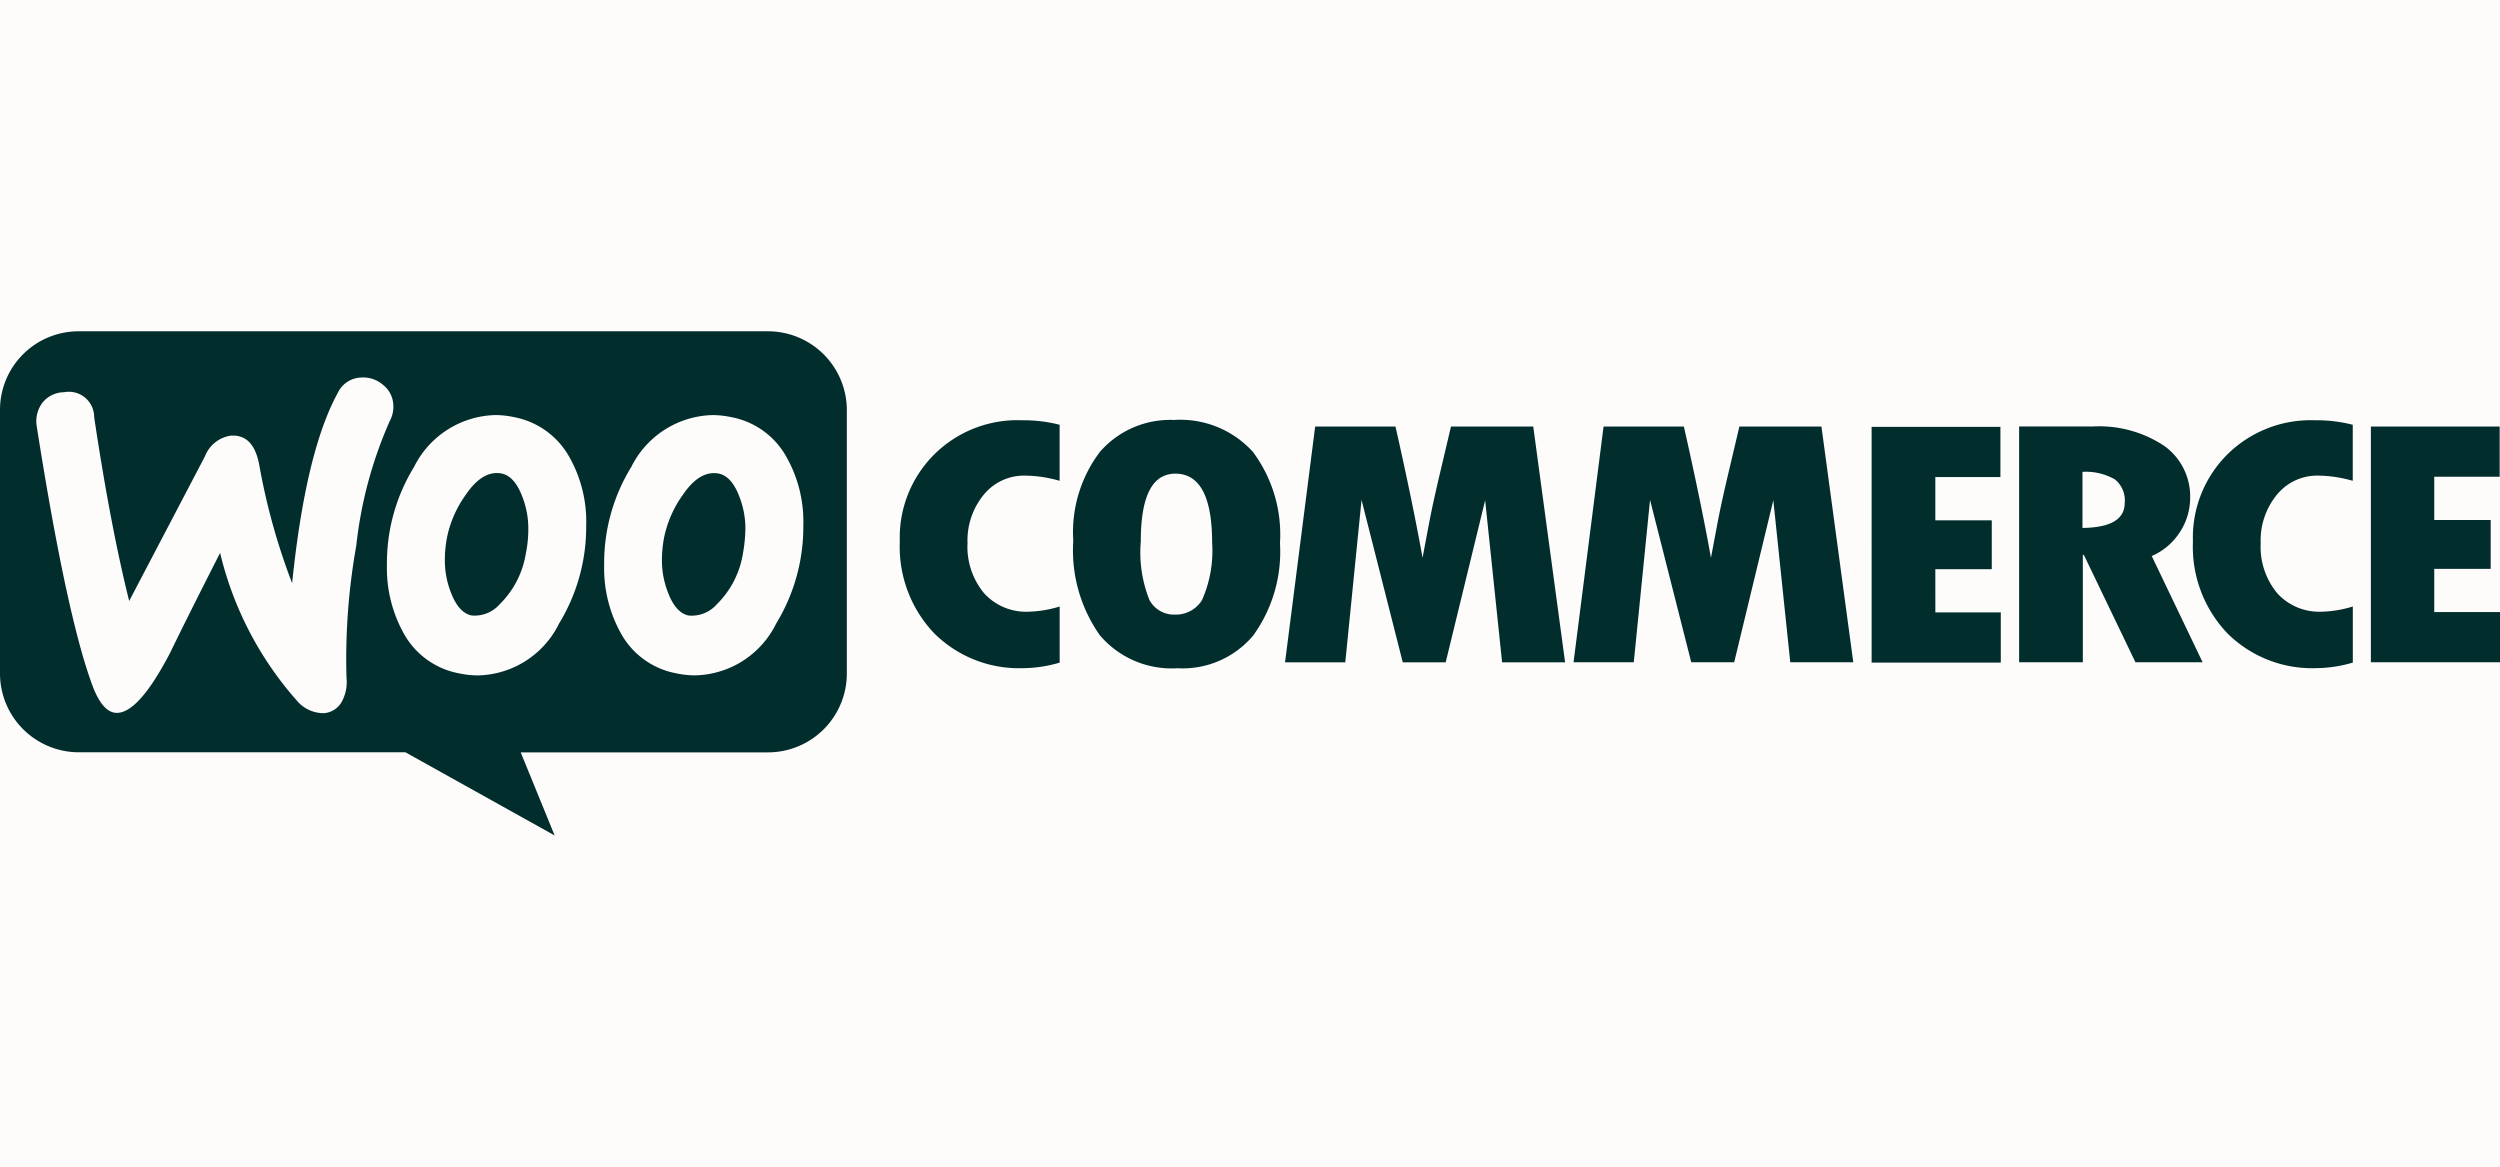 <?xml version="1.0" encoding="UTF-8"?> <svg xmlns="http://www.w3.org/2000/svg" id="woocommerce-logo" width="120" height="56" viewBox="0 0 120 56"><rect id="Rectangle_6" data-name="Rectangle 6" width="120" height="56" fill="#fdfcfa"></rect><g id="woocommerce-svgrepo-com" transform="translate(0 15.902)"><path id="Path_143" data-name="Path 143" d="M36.859,0H3.773A3.773,3.773,0,0,0,0,3.789v12.63a3.787,3.787,0,0,0,3.789,3.789H19.46L26.623,24.2l-1.629-3.988H36.859a3.787,3.787,0,0,0,3.789-3.789V3.789A3.787,3.787,0,0,0,36.859,0ZM3.075,2.925a1.338,1.338,0,0,0-1.047.515,1.484,1.484,0,0,0-.266,1.113Q3.233,13.9,4.5,17.167c.332.8.715,1.18,1.163,1.147.7-.05,1.529-1.014,2.509-2.892q.773-1.6,2.393-4.786a16.452,16.452,0,0,0,3.673,7.079,1.671,1.671,0,0,0,1.313.615,1.071,1.071,0,0,0,.881-.6,1.972,1.972,0,0,0,.2-1.1A30.949,30.949,0,0,1,17.1,10.3a20.118,20.118,0,0,1,1.612-6,1.443,1.443,0,0,0,.166-.8,1.3,1.3,0,0,0-.515-.947,1.444,1.444,0,0,0-1.047-.332,1.276,1.276,0,0,0-1.1.731q-1.545,2.817-2.194,9.14a31.036,31.036,0,0,1-1.579-5.683c-.183-.98-.631-1.446-1.363-1.4a1.577,1.577,0,0,0-1.246,1L6.2,12.946Q5.3,9.331,4.52,4.121A1.214,1.214,0,0,0,3.075,2.925ZM35.1,4.121a3.827,3.827,0,0,1,2.659,1.928,6.288,6.288,0,0,1,.8,3.274,8.9,8.9,0,0,1-1.3,4.7,4.443,4.443,0,0,1-3.905,2.493,4.365,4.365,0,0,1-.9-.1A3.827,3.827,0,0,1,29.8,14.491,6.437,6.437,0,0,1,29,11.2a8.806,8.806,0,0,1,1.3-4.686A4.481,4.481,0,0,1,34.2,4.022,4.361,4.361,0,0,1,35.1,4.121Zm-.7,8.99a4.4,4.4,0,0,0,1.263-2.459,7.175,7.175,0,0,0,.116-1.23,4.217,4.217,0,0,0-.3-1.512c-.249-.648-.582-1-.981-1.08-.6-.116-1.18.216-1.728,1.03a5.37,5.37,0,0,0-.881,1.978,5.772,5.772,0,0,0-.116,1.213,4.217,4.217,0,0,0,.3,1.512c.249.648.582,1,.981,1.08A1.6,1.6,0,0,0,34.4,13.112ZM27.337,6.049a3.862,3.862,0,0,0-2.659-1.928,4.363,4.363,0,0,0-.9-.1,4.481,4.481,0,0,0-3.905,2.493,8.8,8.8,0,0,0-1.3,4.686,6.435,6.435,0,0,0,.8,3.29,3.827,3.827,0,0,0,2.659,1.928,4.362,4.362,0,0,0,.9.1,4.443,4.443,0,0,0,3.905-2.493,8.9,8.9,0,0,0,1.3-4.7A6.29,6.29,0,0,0,27.337,6.049Zm-2.094,4.6a4.4,4.4,0,0,1-1.263,2.459,1.6,1.6,0,0,1-1.346.532c-.4-.083-.731-.432-.981-1.08a4.217,4.217,0,0,1-.3-1.512,5.777,5.777,0,0,1,.116-1.213,5.372,5.372,0,0,1,.881-1.978c.548-.814,1.13-1.147,1.728-1.03.4.083.731.432.981,1.08a4.217,4.217,0,0,1,.3,1.512A5.823,5.823,0,0,1,25.243,10.652Z" fill="#022d2d" fill-rule="evenodd"></path><path id="Path_144" data-name="Path 144" d="M185.943,19.8a5.621,5.621,0,0,0-1.662,4.188,6.021,6.021,0,0,0,1.645,4.4,5.77,5.77,0,0,0,4.3,1.678,6.257,6.257,0,0,0,1.728-.266V27.108a5.592,5.592,0,0,1-1.512.249,2.721,2.721,0,0,1-2.111-.881,3.485,3.485,0,0,1-.8-2.41,3.454,3.454,0,0,1,.781-2.327,2.488,2.488,0,0,1,1.978-.914,6.207,6.207,0,0,1,1.662.249V18.384a6.941,6.941,0,0,0-1.811-.216A5.659,5.659,0,0,0,185.943,19.8Zm11.533-1.645a4.47,4.47,0,0,0-3.589,1.529,6.394,6.394,0,0,0-1.28,4.271,7.06,7.06,0,0,0,1.28,4.537,4.52,4.52,0,0,0,3.723,1.579,4.417,4.417,0,0,0,3.639-1.579,6.865,6.865,0,0,0,1.28-4.42,6.644,6.644,0,0,0-1.3-4.387A4.705,4.705,0,0,0,197.476,18.151Zm1.313,8.641a1.476,1.476,0,0,1-1.313.7,1.336,1.336,0,0,1-1.213-.7,6.156,6.156,0,0,1-.415-2.808c0-2.177.548-3.257,1.662-3.257,1.163,0,1.762,1.1,1.762,3.307A5.829,5.829,0,0,1,198.789,26.793Zm11.948-8.326-.6,2.543c-.15.648-.3,1.313-.432,1.994l-.332,1.762c-.316-1.762-.748-3.855-1.3-6.3h-3.855l-1.446,11.317h2.891l.781-7.794,1.978,7.794h2.061l1.894-7.777.814,7.777h3.024l-1.529-11.317Zm13.843,0-.6,2.543c-.15.648-.3,1.313-.432,1.994l-.332,1.762c-.316-1.762-.748-3.855-1.3-6.3h-3.855L216.62,29.784h2.891l.781-7.794,1.978,7.794h2.061l1.878-7.777.814,7.777h3.025l-1.529-11.317Zm9.406,6.847h2.709V22.971h-2.709V20.893h3.124v-2.41h-6.182V29.8h6.2v-2.41h-3.141Zm11.749-1.795a3.025,3.025,0,0,0,.482-1.6,2.979,2.979,0,0,0-1.246-2.526,5.638,5.638,0,0,0-3.407-.931h-3.556V29.784h3.058V24.632h.05l2.476,5.152h3.224l-2.443-5.1A3.021,3.021,0,0,0,245.735,23.519Zm-4.686-.183V20.644a2.8,2.8,0,0,1,1.562.366,1.293,1.293,0,0,1,.465,1.13C243.076,22.921,242.395,23.32,241.049,23.336Zm6.963-3.54a5.623,5.623,0,0,0-1.661,4.188,6.02,6.02,0,0,0,1.646,4.4,5.77,5.77,0,0,0,4.3,1.678,6.25,6.25,0,0,0,1.728-.266V27.108a5.586,5.586,0,0,1-1.512.249,2.721,2.721,0,0,1-2.11-.881,3.484,3.484,0,0,1-.8-2.41,3.454,3.454,0,0,1,.78-2.327,2.488,2.488,0,0,1,1.977-.914,6.206,6.206,0,0,1,1.662.249V18.384a6.934,6.934,0,0,0-1.811-.216A5.688,5.688,0,0,0,248.011,19.8Zm9.922,7.561V25.3h2.708V22.954h-2.708V20.877h3.14v-2.41h-6.182V29.784h6.2v-2.41h-3.157Z" transform="translate(-141.09 -13.897)" fill="#022d2d" fill-rule="evenodd"></path></g></svg> 